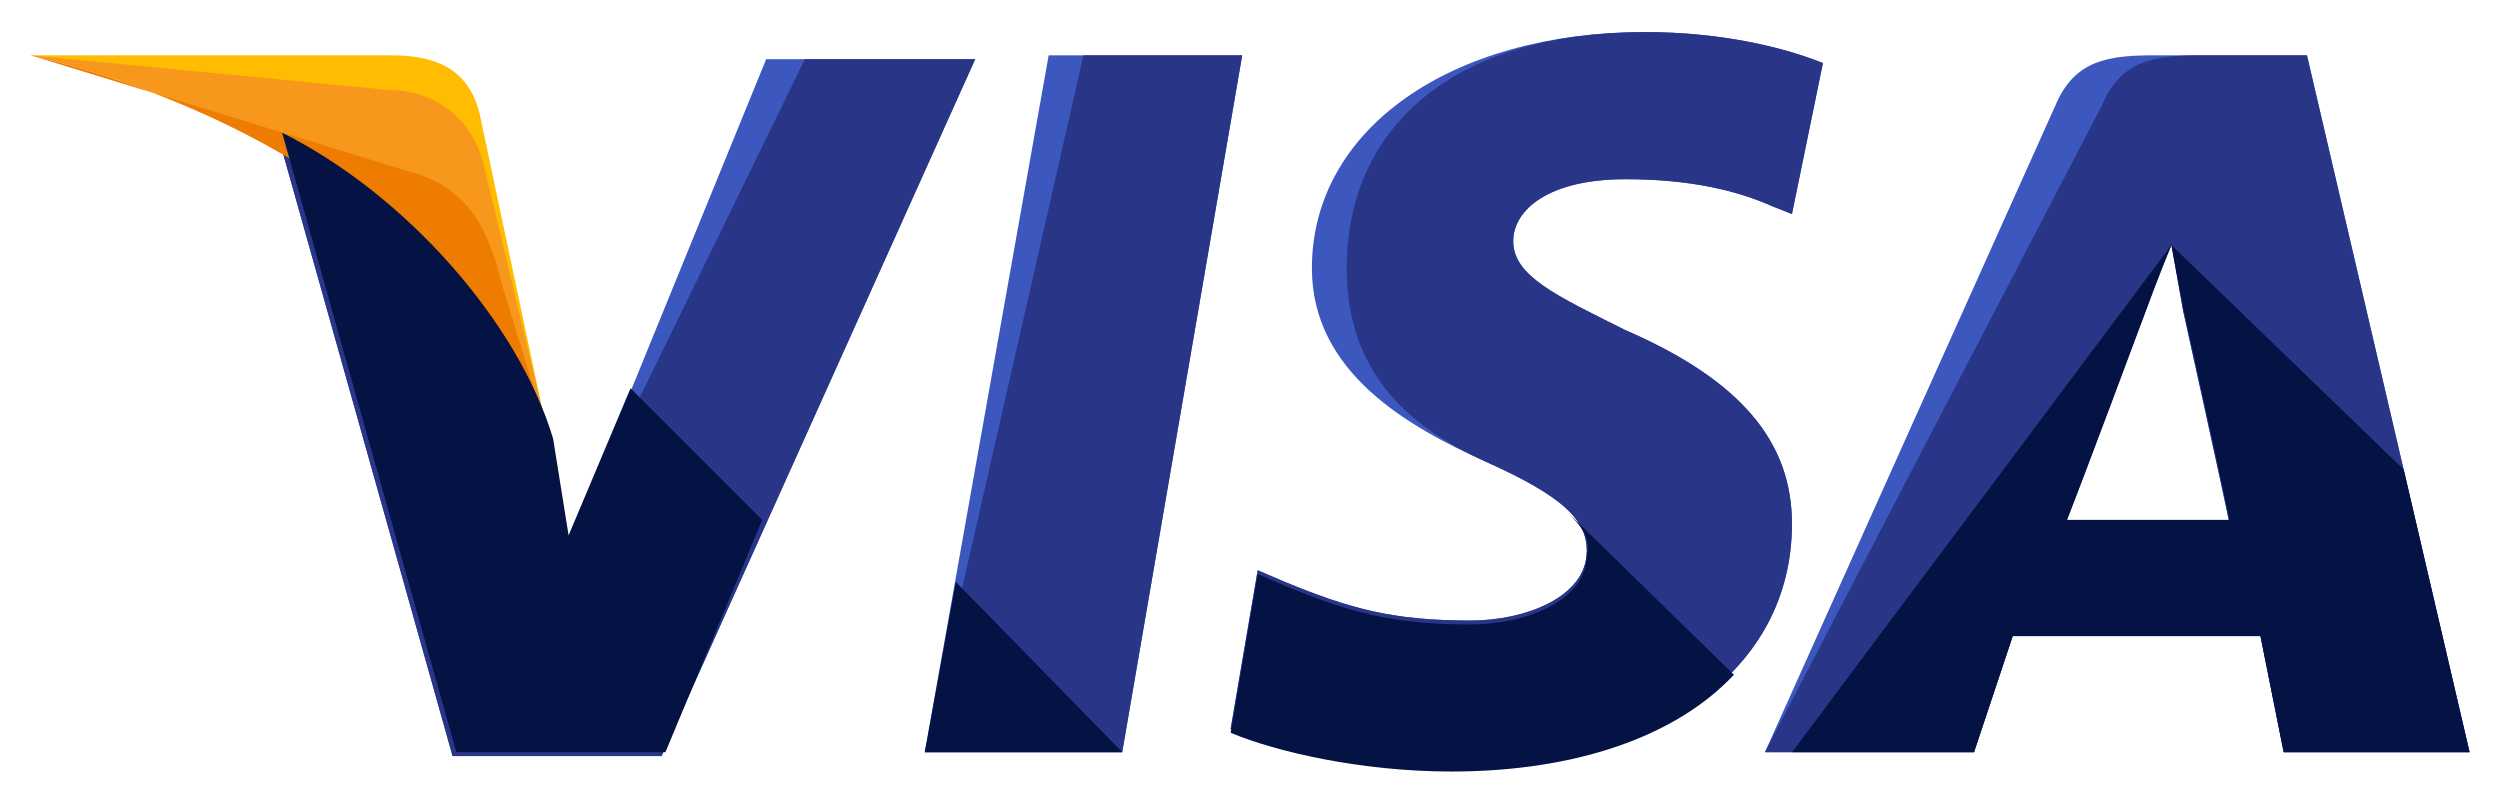 <svg width="41" height="13" viewBox="0 0 41 13" fill="none" xmlns="http://www.w3.org/2000/svg">
<g id="Group">
<path id="Vector" d="M15.166 12.336L17.198 0.907H20.372L18.404 12.336H15.166Z" fill="#3C58BF"/>
<path id="Vector_2" d="M15.166 12.336L17.769 0.907H20.372L18.404 12.336H15.166Z" fill="#293688"/>
<path id="Vector_3" d="M29.896 1.034C29.261 0.78 28.245 0.526 26.975 0.526C23.801 0.526 21.515 2.114 21.515 4.399C21.515 6.114 23.102 7.003 24.372 7.574C25.642 8.145 26.023 8.526 26.023 9.034C26.023 9.796 25.007 10.177 24.118 10.177C22.848 10.177 22.15 9.987 21.07 9.542L20.626 9.352L20.182 11.955C20.944 12.272 22.34 12.59 23.801 12.59C27.166 12.59 29.388 11.003 29.388 8.59C29.388 7.257 28.563 6.241 26.658 5.415C25.515 4.844 24.817 4.526 24.817 3.955C24.817 3.447 25.388 2.939 26.658 2.939C27.737 2.939 28.499 3.13 29.07 3.384L29.388 3.51L29.896 1.034Z" fill="#3C58BF"/>
<path id="Vector_4" d="M29.896 1.034C29.261 0.78 28.245 0.526 26.975 0.526C23.801 0.526 22.086 2.114 22.086 4.399C22.086 6.114 23.102 7.003 24.372 7.574C25.642 8.145 26.023 8.526 26.023 9.034C26.023 9.796 25.007 10.177 24.118 10.177C22.848 10.177 22.15 9.987 21.07 9.542L20.626 9.352L20.182 11.955C20.944 12.272 22.34 12.59 23.801 12.59C27.166 12.59 29.388 11.003 29.388 8.59C29.388 7.257 28.563 6.241 26.658 5.415C25.515 4.844 24.817 4.526 24.817 3.955C24.817 3.447 25.388 2.939 26.658 2.939C27.737 2.939 28.499 3.13 29.07 3.384L29.388 3.51L29.896 1.034Z" fill="#293688"/>
<path id="Vector_5" d="M35.358 0.907C34.596 0.907 34.025 0.971 33.707 1.733L28.945 12.336H32.374L33.009 10.431H37.072L37.453 12.336H40.501L37.834 0.907H35.358ZM33.898 8.526C34.088 7.955 35.167 5.161 35.167 5.161C35.167 5.161 35.422 4.463 35.612 4.018L35.803 5.098C35.803 5.098 36.437 7.955 36.564 8.59H33.898V8.526Z" fill="#3C58BF"/>
<path id="Vector_6" d="M36.12 0.907C35.358 0.907 34.787 0.971 34.469 1.733L28.945 12.336H32.374L33.009 10.431H37.072L37.453 12.336H40.501L37.834 0.907H36.12ZM33.898 8.526C34.152 7.891 35.167 5.161 35.167 5.161C35.167 5.161 35.422 4.463 35.612 4.018L35.803 5.098C35.803 5.098 36.437 7.955 36.564 8.59H33.898V8.526Z" fill="#293688"/>
<path id="Vector_7" d="M9.326 8.907L9.009 7.256C8.437 5.352 6.596 3.256 4.564 2.241L7.422 12.399H10.85L15.993 0.971H12.565L9.326 8.907Z" fill="#3C58BF"/>
<path id="Vector_8" d="M9.326 8.907L9.009 7.256C8.437 5.352 6.596 3.256 4.564 2.241L7.422 12.399H10.85L15.993 0.971H13.199L9.326 8.907Z" fill="#293688"/>
<path id="Vector_9" d="M0.5 0.907L1.071 1.034C5.135 1.987 7.929 4.399 9.008 7.256L7.865 1.86C7.675 1.098 7.103 0.907 6.405 0.907H0.5Z" fill="#FFBC00"/>
<path id="Vector_10" d="M0.5 0.907C4.563 1.86 7.929 4.336 9.008 7.193L7.929 2.685C7.738 1.923 7.103 1.479 6.405 1.479L0.5 0.907Z" fill="#F7981D"/>
<path id="Vector_11" d="M0.5 0.907C4.563 1.86 7.929 4.336 9.008 7.193L8.246 4.717C8.056 3.955 7.802 3.193 6.913 2.875L0.5 0.907Z" fill="#ED7C00"/>
<path id="Vector_12" d="M12.5 8.526L10.341 6.368L9.325 8.78L9.071 7.193C8.5 5.288 6.659 3.193 4.627 2.177L7.484 12.336H10.913L12.5 8.526ZM18.405 12.336L15.675 9.542L15.167 12.336H18.405ZM25.706 8.399C25.96 8.653 26.087 8.844 26.024 9.098C26.024 9.86 25.008 10.241 24.119 10.241C22.849 10.241 22.151 10.05 21.071 9.606L20.627 9.415L20.183 12.018C20.944 12.336 22.341 12.653 23.802 12.653C25.833 12.653 27.484 12.082 28.436 11.066L25.706 8.399ZM29.389 12.336H32.373L33.008 10.431H37.071L37.452 12.336H40.5L39.421 7.701L35.611 4.019L35.802 5.034C35.802 5.034 36.437 7.892 36.563 8.526H33.897C34.151 7.892 35.167 5.161 35.167 5.161C35.167 5.161 35.421 4.463 35.611 4.019" fill="#051244"/>
</g>
</svg>
